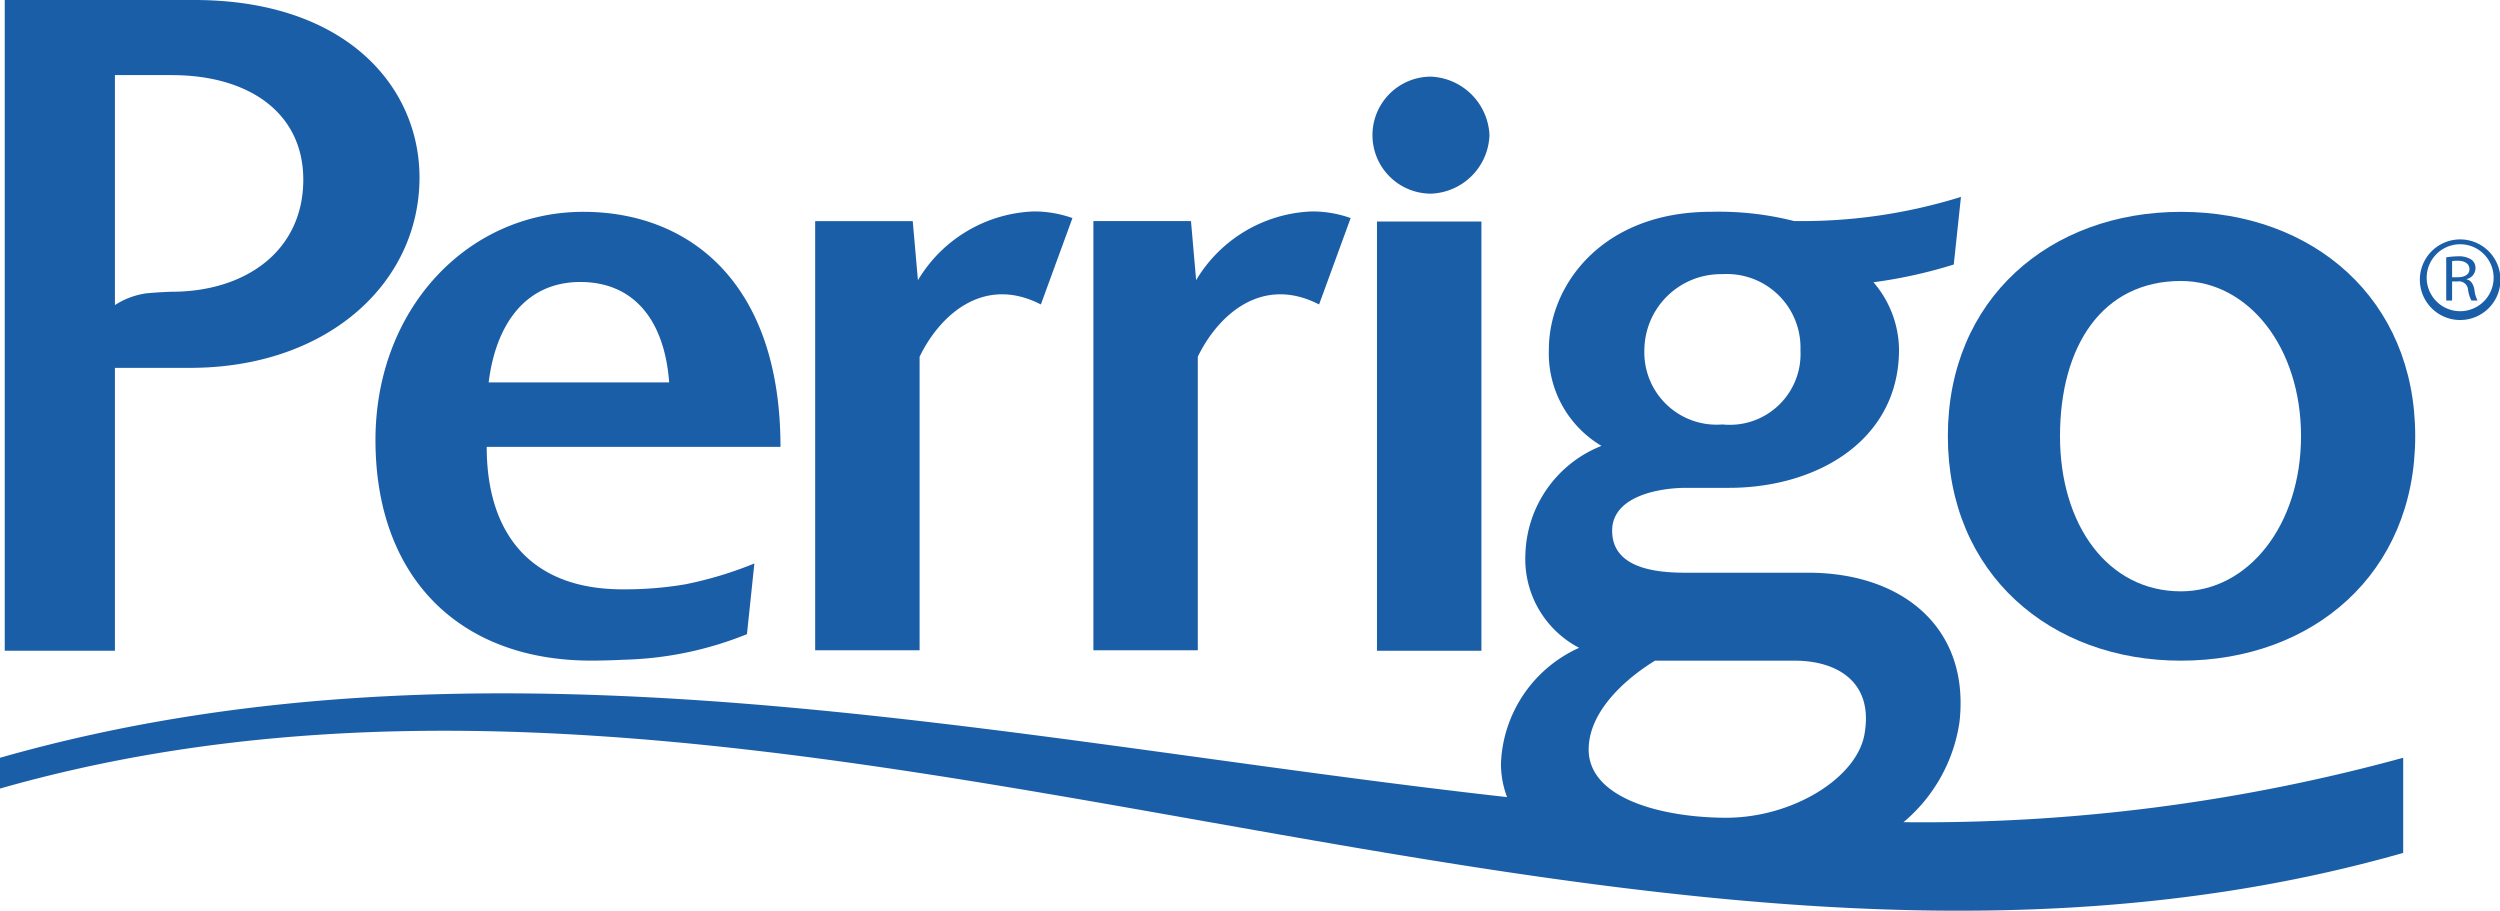 <svg xmlns="http://www.w3.org/2000/svg" width="127.651" height="46.5" viewBox="0 0 127.651 46.5"><g transform="translate(-59.84 -27.48)"><path d="M155.468,35.471a3.1,3.1,0,0,1-2.987,2.99,2.987,2.987,0,1,1,0-5.975A3.128,3.128,0,0,1,155.468,35.471Z" transform="translate(-19.575 -1.093)" fill="#1b5ea8"/><rect width="5.333" height="21.917" transform="translate(130.149 38.791)" fill="#1b5ea8"/><path d="M210.943,52.769c0,7.029-5.233,11.466-11.964,11.466-6.667,0-11.9-4.437-11.9-11.466s5.236-11.451,11.9-11.451C205.71,41.318,210.943,45.748,210.943,52.769Zm-18.138,0c0,4.538,2.443,7.926,6.174,7.926,3.445,0,6.133-3.388,6.133-7.926s-2.688-7.921-6.133-7.921C194.948,44.849,192.806,48.188,192.806,52.769Z" transform="translate(-27.781 -3.021)" fill="#1b5ea8"/><path d="M157.033,72.269a8.216,8.216,0,0,0,2.859-5.112c.546-4.835-2.937-7.626-7.722-7.626h-6.277c-1.441,0-3.736-.2-3.736-2.143,0-1.788,2.443-2.191,3.785-2.191h2.19c4.435,0,8.673-2.388,8.673-7.07A5.358,5.358,0,0,0,155.5,44.7a24.481,24.481,0,0,0,4.1-.906l.367-3.452a27.272,27.272,0,0,1-8.522,1.232,15.619,15.619,0,0,0-4.251-.471c-5.53,0-8.268,3.732-8.268,7.024a5.483,5.483,0,0,0,2.687,4.928,6.134,6.134,0,0,0-3.886,5.533,5.11,5.11,0,0,0,2.744,4.778,6.762,6.762,0,0,0-3.991,5.885,4.826,4.826,0,0,0,.311,1.738C110.955,68.1,84.848,61.853,59.84,68.98v1.572C99.807,59.16,142.581,85.23,182.548,73.838V68.98A92.742,92.742,0,0,1,157.033,72.269Zm-9.245-27.982a3.757,3.757,0,0,1,3.984,3.887,3.614,3.614,0,0,1-3.984,3.786,3.689,3.689,0,0,1-3.986-3.786A3.907,3.907,0,0,1,147.788,44.287Zm-3.442,19.735h7.126c2.192,0,3.986,1.094,3.588,3.634-.294,2.292-3.635,4.386-7.079,4.386-3.086,0-6.925-.9-7.022-3.394C140.9,66.459,143.2,64.718,144.346,64.022Z" transform="translate(0 -2.808)" fill="#1b5ea8"/><path d="M96.973,60.592c-4.634,0-6.927-2.791-6.927-7.275h15c0-8.414-4.684-12-10.064-12-5.928,0-10.616,4.975-10.616,11.652,0,7.022,4.291,11.263,11.014,11.263.6,0,1.16-.019,1.684-.045a17.89,17.89,0,0,0,6.27-1.306q.19-1.8.379-3.609a19.4,19.4,0,0,1-3.525,1.064A18.327,18.327,0,0,1,96.973,60.592ZM94.829,44.9c2.643,0,4.285,1.835,4.534,5.128H90.146C90.489,47.19,91.94,44.9,94.829,44.9Z" transform="translate(-5.354 -3.021)" fill="#1b5ea8"/><path d="M60.149,60.707V27.48h9.666c7.776,0,11.512,4.435,11.512,9.063,0,5.382-4.689,9.72-11.718,9.72H65.775V60.707Zm8.517-29.393H65.775V43.058a3.947,3.947,0,0,1,1.6-.6c.64-.063,1.292-.081,1.292-.081,3.791,0,6.726-2.093,6.726-5.73C75.392,33.306,72.7,31.315,68.666,31.315Z" transform="translate(-0.067 0)" fill="#1b5ea8"/><path d="M126.225,41.631a5.841,5.841,0,0,0-1.978-.339,7.2,7.2,0,0,0-5.911,3.512l-.265-3.016h-4.982V63.7h5.332V48.711c1.046-2.159,3.289-4.165,6.192-2.669" transform="translate(-11.626 -3.016)" fill="#1b5ea8"/><path d="M144.4,41.631a5.826,5.826,0,0,0-1.978-.339A7.2,7.2,0,0,0,136.51,44.8l-.263-3.016h-4.983V63.7h5.331V48.711c1.047-2.159,3.291-4.165,6.193-2.669" transform="translate(-15.595 -3.016)" fill="#1b5ea8"/><path d="M219.977,43.118a2.058,2.058,0,1,1-.011,0Zm-.011.248a1.709,1.709,0,1,0,.011,0Zm-.406,2.874h-.3V44.034a4.277,4.277,0,0,1,.6-.053,1.178,1.178,0,0,1,.682.167.515.515,0,0,1,.211.449.569.569,0,0,1-.451.546v.017c.2.034.339.209.4.535a1.449,1.449,0,0,0,.159.546h-.314a1.673,1.673,0,0,1-.174-.561.46.46,0,0,0-.535-.414h-.277Zm0-1.19h.286c.314,0,.6-.114.6-.413,0-.209-.148-.431-.618-.431a1.772,1.772,0,0,0-.268.019" transform="translate(-34.515 -3.414)" fill="#1b5ea8"/></g></svg>
